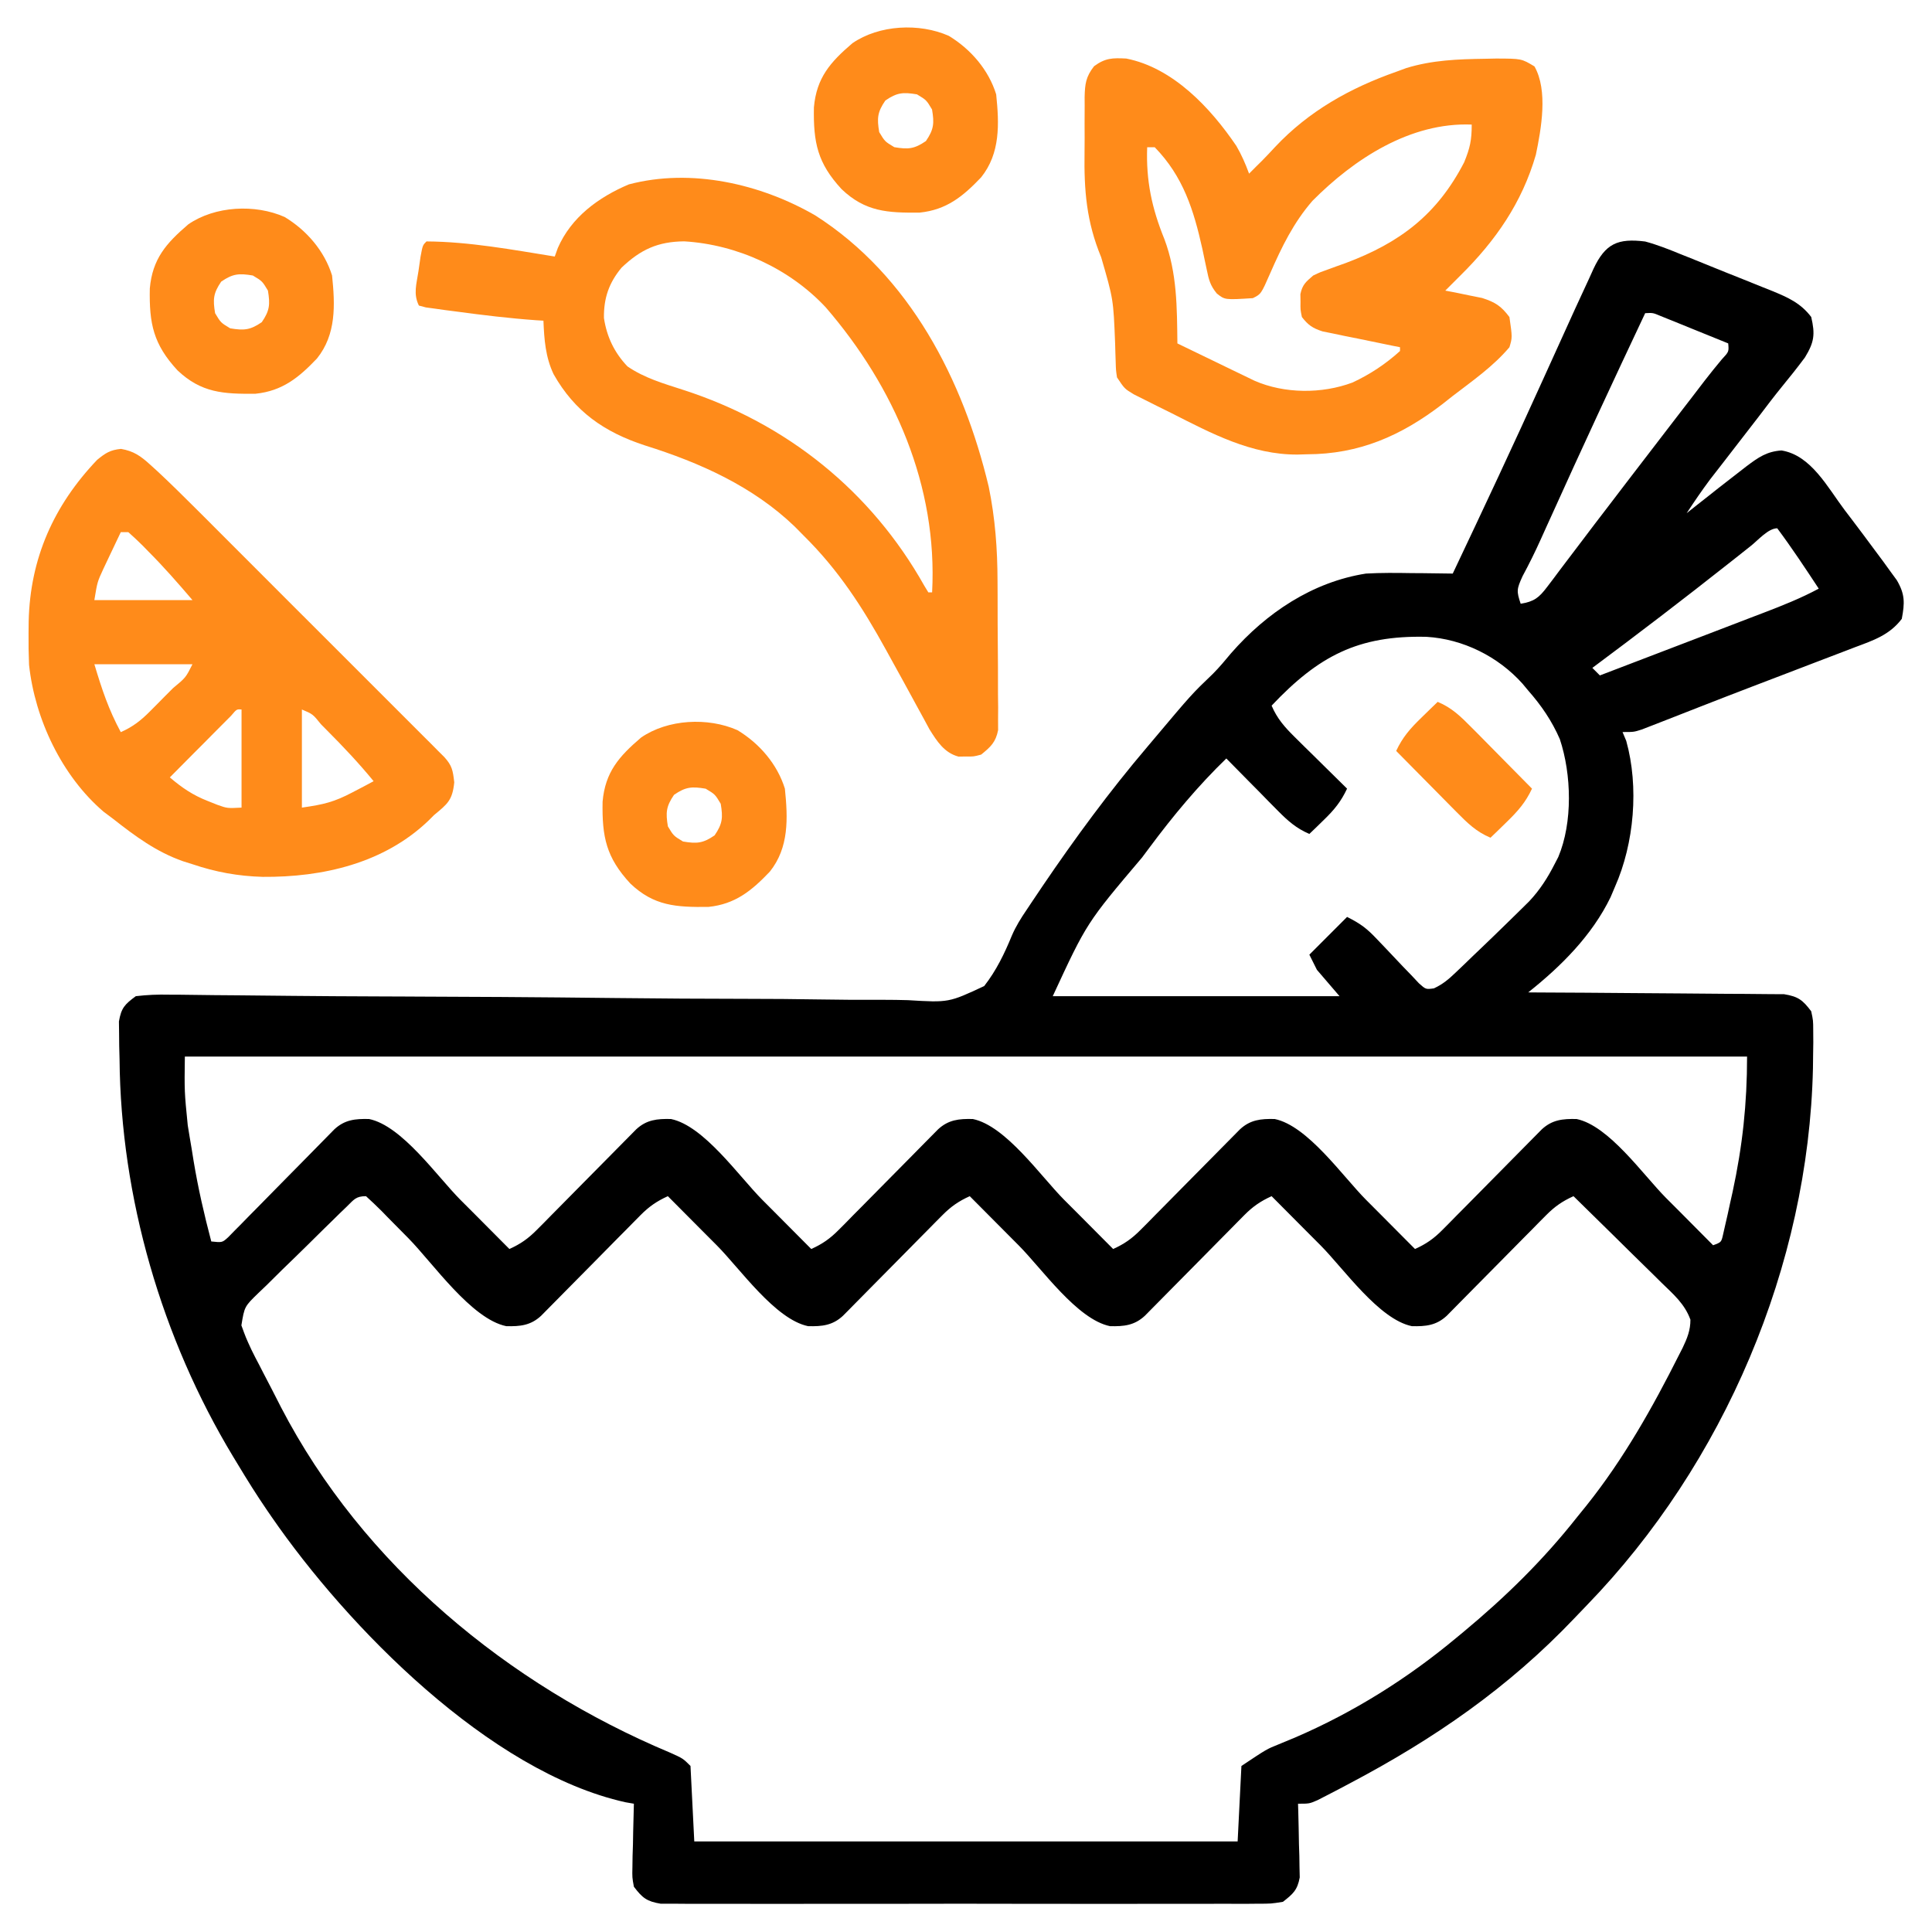 <svg xmlns="http://www.w3.org/2000/svg" fill="none" viewBox="0 0 50 50" height="50" width="50">
<g clip-path="url(#clip0_12410_1918)">
<path fill="black" d="M42.577 6.25C42.893 6.335 43.192 6.454 43.494 6.578C43.621 6.629 43.621 6.629 43.751 6.68C43.929 6.752 44.106 6.823 44.284 6.896C44.555 7.007 44.827 7.115 45.099 7.223C45.272 7.292 45.445 7.362 45.618 7.432C45.699 7.465 45.78 7.497 45.864 7.53C46.271 7.698 46.6 7.842 46.874 8.203C46.979 8.653 46.953 8.855 46.711 9.251C46.521 9.506 46.325 9.754 46.123 9.999C45.913 10.256 45.714 10.521 45.513 10.785C45.261 11.113 45.007 11.44 44.753 11.768C44.71 11.824 44.666 11.88 44.622 11.938C44.501 12.094 44.38 12.249 44.259 12.405C44.045 12.691 43.847 12.982 43.651 13.281C43.742 13.209 43.833 13.137 43.926 13.063C44.048 12.967 44.17 12.871 44.292 12.775C44.382 12.704 44.382 12.704 44.472 12.632C44.654 12.489 44.836 12.348 45.019 12.207C45.079 12.16 45.14 12.113 45.202 12.065C45.506 11.837 45.725 11.683 46.105 11.658C46.871 11.781 47.298 12.615 47.741 13.202C47.807 13.289 47.874 13.377 47.943 13.467C48.142 13.729 48.338 13.993 48.534 14.258C48.6 14.346 48.666 14.435 48.734 14.526C48.796 14.612 48.858 14.697 48.921 14.785C48.977 14.861 49.032 14.938 49.09 15.016C49.303 15.38 49.296 15.603 49.218 16.016C48.9 16.436 48.48 16.573 48.002 16.752C47.921 16.783 47.839 16.815 47.755 16.847C47.49 16.95 47.225 17.05 46.959 17.151C46.778 17.221 46.596 17.29 46.414 17.36C46.053 17.499 45.691 17.637 45.329 17.775C44.886 17.944 44.445 18.116 44.004 18.288C43.828 18.357 43.828 18.357 43.649 18.427C43.436 18.51 43.223 18.594 43.01 18.677C42.87 18.731 42.87 18.731 42.727 18.787C42.648 18.817 42.569 18.849 42.487 18.88C42.284 18.945 42.284 18.945 41.991 18.945C42.023 19.021 42.054 19.096 42.087 19.174C42.419 20.363 42.294 21.826 41.796 22.949C41.739 23.083 41.739 23.083 41.681 23.22C41.203 24.207 40.401 25.008 39.55 25.683C39.679 25.684 39.679 25.684 39.81 25.685C40.621 25.688 41.431 25.694 42.242 25.701C42.658 25.705 43.075 25.709 43.492 25.71C43.894 25.712 44.296 25.715 44.698 25.72C44.851 25.721 45.005 25.722 45.158 25.722C45.373 25.722 45.588 25.725 45.803 25.728C45.925 25.729 46.047 25.73 46.173 25.73C46.538 25.79 46.654 25.88 46.874 26.172C46.925 26.409 46.925 26.409 46.926 26.676C46.927 26.776 46.928 26.877 46.928 26.98C46.926 27.088 46.925 27.196 46.923 27.307C46.922 27.42 46.92 27.532 46.919 27.648C46.805 32.754 44.615 37.882 41.069 41.542C40.96 41.654 40.852 41.767 40.745 41.88C39.035 43.679 37.117 45.001 34.929 46.155C34.831 46.207 34.732 46.259 34.631 46.313C34.538 46.361 34.446 46.408 34.351 46.458C34.268 46.501 34.185 46.543 34.1 46.587C33.886 46.68 33.886 46.68 33.593 46.68C33.595 46.743 33.597 46.806 33.599 46.871C33.607 47.157 33.612 47.443 33.617 47.729C33.62 47.829 33.624 47.928 33.627 48.03C33.628 48.126 33.63 48.221 33.631 48.32C33.633 48.408 33.635 48.496 33.637 48.587C33.577 48.916 33.464 49.014 33.202 49.219C32.899 49.268 32.899 49.268 32.535 49.268C32.434 49.269 32.434 49.269 32.332 49.27C32.107 49.272 31.883 49.27 31.658 49.269C31.497 49.27 31.336 49.27 31.175 49.271C30.737 49.273 30.3 49.272 29.863 49.271C29.405 49.27 28.947 49.271 28.49 49.272C27.721 49.272 26.953 49.272 26.185 49.27C25.296 49.267 24.407 49.268 23.519 49.27C22.756 49.272 21.993 49.272 21.231 49.271C20.775 49.271 20.319 49.271 19.864 49.272C19.435 49.273 19.007 49.272 18.579 49.27C18.421 49.27 18.264 49.27 18.107 49.27C17.892 49.272 17.678 49.27 17.463 49.268C17.283 49.268 17.283 49.268 17.099 49.268C16.738 49.209 16.623 49.116 16.405 48.828C16.361 48.587 16.361 48.587 16.367 48.32C16.368 48.224 16.37 48.129 16.371 48.03C16.374 47.931 16.378 47.832 16.381 47.729C16.383 47.629 16.384 47.528 16.386 47.424C16.391 47.176 16.397 46.928 16.405 46.68C16.333 46.667 16.261 46.655 16.186 46.642C12.661 45.859 8.986 42.094 7.03 39.258C6.97 39.171 6.97 39.171 6.909 39.082C6.642 38.693 6.394 38.295 6.151 37.891C6.113 37.828 6.075 37.765 6.035 37.7C4.185 34.637 3.124 30.99 3.094 27.411C3.091 27.297 3.088 27.183 3.085 27.066C3.084 26.956 3.083 26.847 3.082 26.735C3.081 26.636 3.08 26.537 3.078 26.435C3.139 26.084 3.227 25.993 3.515 25.781C3.816 25.746 4.081 25.735 4.382 25.742C4.515 25.742 4.515 25.742 4.65 25.743C4.948 25.745 5.245 25.75 5.543 25.754C5.756 25.756 5.969 25.758 6.182 25.759C6.641 25.763 7.1 25.767 7.559 25.773C8.286 25.781 9.012 25.784 9.738 25.787C9.987 25.788 10.236 25.789 10.484 25.79C10.609 25.791 10.733 25.791 10.862 25.792C11.506 25.794 12.15 25.797 12.795 25.801C12.859 25.802 12.924 25.802 12.991 25.802C13.972 25.808 14.954 25.818 15.935 25.829C17.076 25.842 18.216 25.849 19.357 25.85C19.961 25.851 20.564 25.854 21.168 25.865C21.736 25.875 22.303 25.878 22.872 25.875C23.08 25.875 23.288 25.878 23.496 25.884C24.553 25.948 24.553 25.948 25.471 25.519C25.783 25.119 25.994 24.683 26.186 24.215C26.29 23.973 26.424 23.759 26.572 23.542C26.615 23.477 26.658 23.413 26.702 23.347C26.744 23.284 26.786 23.221 26.83 23.157C26.902 23.05 26.902 23.05 26.975 22.941C27.819 21.697 28.712 20.482 29.686 19.336C29.733 19.281 29.779 19.226 29.826 19.17C30.841 17.964 30.841 17.964 31.39 17.438C31.558 17.269 31.707 17.09 31.859 16.907C32.769 15.864 33.962 15.062 35.351 14.844C35.742 14.822 36.131 14.825 36.523 14.832C36.626 14.832 36.73 14.833 36.836 14.834C37.09 14.836 37.343 14.84 37.597 14.844C38.388 13.175 39.173 11.503 39.934 9.82C40.834 7.835 40.834 7.835 41.137 7.184C41.171 7.109 41.204 7.035 41.239 6.958C41.548 6.3 41.87 6.163 42.577 6.25ZM42.577 8.105C41.748 9.863 40.928 11.625 40.129 13.397C40.099 13.461 40.07 13.526 40.04 13.592C39.984 13.716 39.928 13.84 39.872 13.964C39.727 14.286 39.572 14.6 39.404 14.911C39.25 15.25 39.245 15.296 39.355 15.625C39.7 15.57 39.829 15.469 40.038 15.192C40.092 15.121 40.145 15.051 40.201 14.978C40.258 14.902 40.315 14.825 40.374 14.746C40.434 14.667 40.494 14.588 40.555 14.507C40.68 14.343 40.804 14.178 40.929 14.014C41.155 13.713 41.383 13.415 41.612 13.117C41.77 12.91 41.928 12.703 42.086 12.496C42.43 12.046 42.776 11.596 43.122 11.146C43.289 10.93 43.456 10.713 43.622 10.496C43.666 10.44 43.709 10.383 43.755 10.324C43.876 10.166 43.996 10.009 44.117 9.851C44.261 9.665 44.408 9.482 44.559 9.302C44.745 9.102 44.745 9.102 44.726 8.887C44.404 8.756 44.083 8.626 43.761 8.496C43.67 8.459 43.578 8.421 43.484 8.383C43.396 8.348 43.309 8.313 43.219 8.276C43.138 8.244 43.057 8.211 42.974 8.177C42.777 8.094 42.777 8.094 42.577 8.105ZM45.318 14.123C45.192 14.223 45.067 14.322 44.942 14.421C44.875 14.473 44.808 14.527 44.739 14.581C43.576 15.5 42.399 16.4 41.21 17.285C41.274 17.349 41.339 17.414 41.405 17.48C42.118 17.208 42.83 16.935 43.543 16.662C43.785 16.569 44.027 16.477 44.27 16.384C44.618 16.25 44.967 16.117 45.315 15.983C45.423 15.942 45.531 15.901 45.643 15.858C46.131 15.671 46.608 15.482 47.069 15.234C46.721 14.706 46.373 14.179 45.995 13.672C45.764 13.672 45.499 13.979 45.318 14.123ZM32.909 18.262C33.054 18.6 33.247 18.817 33.508 19.075C33.587 19.153 33.665 19.231 33.746 19.311C33.829 19.392 33.911 19.473 33.996 19.556C34.079 19.638 34.161 19.72 34.247 19.804C34.452 20.007 34.657 20.209 34.862 20.41C34.706 20.743 34.53 20.959 34.264 21.216C34.193 21.285 34.123 21.354 34.05 21.425C33.996 21.477 33.941 21.529 33.886 21.582C33.547 21.437 33.33 21.244 33.072 20.983C32.994 20.904 32.916 20.826 32.836 20.745C32.755 20.662 32.675 20.58 32.592 20.495C32.51 20.413 32.428 20.33 32.343 20.244C32.141 20.04 31.939 19.834 31.737 19.629C31.003 20.34 30.357 21.116 29.748 21.936C29.684 22.021 29.621 22.106 29.556 22.193C28.124 23.883 28.124 23.883 27.245 25.781C29.694 25.781 32.144 25.781 34.667 25.781C34.474 25.556 34.28 25.33 34.081 25.098C34.017 24.969 33.952 24.84 33.886 24.707C34.208 24.385 34.53 24.062 34.862 23.73C35.219 23.909 35.376 24.03 35.641 24.311C35.712 24.386 35.784 24.461 35.858 24.538C36.009 24.696 36.158 24.855 36.308 25.014C36.38 25.088 36.451 25.163 36.526 25.239C36.623 25.342 36.623 25.342 36.722 25.448C36.9 25.607 36.9 25.607 37.109 25.579C37.342 25.471 37.492 25.342 37.678 25.164C37.748 25.098 37.818 25.031 37.89 24.962C37.962 24.892 38.035 24.822 38.109 24.75C38.18 24.682 38.251 24.615 38.324 24.545C38.539 24.34 38.752 24.133 38.964 23.926C39.072 23.821 39.072 23.821 39.182 23.713C39.251 23.645 39.32 23.578 39.391 23.508C39.452 23.447 39.514 23.386 39.577 23.324C39.851 23.032 40.052 22.719 40.233 22.363C40.265 22.303 40.296 22.243 40.328 22.18C40.705 21.286 40.672 20.039 40.368 19.128C40.161 18.654 39.891 18.259 39.55 17.871C39.501 17.812 39.452 17.753 39.401 17.692C38.771 16.989 37.86 16.537 36.919 16.481C35.147 16.438 34.123 16.978 32.909 18.262ZM4.784 27.344C4.772 28.251 4.772 28.251 4.859 29.123C4.876 29.224 4.892 29.325 4.909 29.429C4.926 29.53 4.943 29.632 4.961 29.736C4.977 29.838 4.994 29.939 5.01 30.043C5.127 30.749 5.285 31.438 5.468 32.129C5.753 32.159 5.753 32.159 5.91 32.015C5.962 31.961 6.015 31.908 6.069 31.852C6.129 31.792 6.189 31.732 6.25 31.67C6.315 31.604 6.379 31.538 6.445 31.47C6.511 31.403 6.577 31.336 6.646 31.267C6.858 31.052 7.069 30.837 7.281 30.621C7.492 30.406 7.704 30.191 7.916 29.977C8.049 29.843 8.18 29.709 8.312 29.574C8.372 29.514 8.431 29.453 8.493 29.39C8.545 29.337 8.598 29.283 8.652 29.228C8.92 28.979 9.191 28.951 9.552 28.96C10.403 29.135 11.31 30.442 11.913 31.049C12.037 31.172 12.16 31.296 12.284 31.42C12.584 31.721 12.883 32.023 13.183 32.324C13.47 32.195 13.671 32.054 13.892 31.83C13.952 31.77 14.012 31.71 14.074 31.648C14.138 31.583 14.201 31.518 14.267 31.451C14.333 31.384 14.399 31.318 14.467 31.249C14.678 31.036 14.889 30.823 15.099 30.609C15.31 30.395 15.521 30.182 15.733 29.968C15.865 29.835 15.996 29.702 16.127 29.569C16.186 29.509 16.246 29.449 16.307 29.387C16.385 29.308 16.385 29.308 16.465 29.227C16.733 28.979 17.005 28.951 17.365 28.96C18.216 29.135 19.123 30.442 19.726 31.049C19.849 31.172 19.973 31.296 20.096 31.42C20.396 31.721 20.696 32.023 20.995 32.324C21.283 32.195 21.484 32.054 21.705 31.83C21.765 31.77 21.825 31.71 21.887 31.648C21.95 31.583 22.014 31.518 22.079 31.451C22.145 31.384 22.212 31.318 22.28 31.249C22.491 31.036 22.701 30.823 22.912 30.609C23.123 30.395 23.334 30.182 23.546 29.968C23.677 29.835 23.808 29.702 23.939 29.569C23.999 29.509 24.058 29.449 24.119 29.387C24.171 29.334 24.224 29.281 24.277 29.227C24.546 28.979 24.817 28.951 25.177 28.96C26.028 29.135 26.935 30.442 27.538 31.049C27.662 31.172 27.785 31.296 27.909 31.42C28.209 31.721 28.508 32.023 28.808 32.324C29.095 32.195 29.296 32.054 29.517 31.83C29.577 31.77 29.637 31.71 29.699 31.648C29.794 31.55 29.794 31.55 29.892 31.451C29.958 31.384 30.024 31.318 30.092 31.249C30.303 31.036 30.514 30.823 30.724 30.609C30.935 30.395 31.146 30.182 31.358 29.968C31.49 29.835 31.621 29.702 31.752 29.569C31.841 29.479 31.841 29.479 31.932 29.387C31.984 29.334 32.036 29.281 32.09 29.227C32.358 28.979 32.63 28.951 32.99 28.96C33.841 29.135 34.748 30.442 35.351 31.049C35.474 31.172 35.597 31.296 35.721 31.42C36.021 31.721 36.321 32.023 36.62 32.324C36.908 32.195 37.109 32.054 37.33 31.83C37.39 31.77 37.45 31.71 37.511 31.648C37.575 31.583 37.639 31.518 37.704 31.451C37.77 31.384 37.837 31.318 37.905 31.249C38.116 31.036 38.326 30.823 38.537 30.609C38.748 30.395 38.959 30.182 39.17 29.968C39.302 29.835 39.433 29.702 39.564 29.569C39.653 29.479 39.653 29.479 39.744 29.387C39.796 29.334 39.849 29.281 39.902 29.227C40.171 28.979 40.442 28.952 40.802 28.96C41.638 29.133 42.521 30.402 43.114 31C43.233 31.119 43.352 31.238 43.471 31.357C43.759 31.647 44.047 31.936 44.335 32.227C44.548 32.149 44.548 32.149 44.594 31.944C44.612 31.864 44.63 31.783 44.649 31.701C44.68 31.567 44.68 31.567 44.711 31.431C44.732 31.335 44.753 31.239 44.774 31.14C44.796 31.043 44.818 30.945 44.84 30.845C45.096 29.658 45.214 28.567 45.214 27.344C31.872 27.344 18.53 27.344 4.784 27.344ZM8.975 31.226C8.914 31.284 8.853 31.343 8.79 31.404C8.725 31.468 8.659 31.532 8.592 31.599C8.491 31.697 8.491 31.697 8.388 31.798C8.246 31.938 8.104 32.078 7.963 32.218C7.746 32.433 7.526 32.645 7.307 32.857C7.169 32.993 7.032 33.129 6.895 33.265C6.829 33.328 6.763 33.391 6.695 33.456C6.327 33.812 6.327 33.812 6.247 34.3C6.364 34.621 6.364 34.621 6.507 34.931C6.538 34.995 6.57 35.058 6.603 35.123C6.654 35.221 6.654 35.221 6.707 35.321C6.742 35.39 6.778 35.459 6.814 35.53C6.886 35.669 6.958 35.807 7.03 35.945C7.112 36.102 7.192 36.26 7.272 36.419C9.391 40.502 13.15 43.602 17.343 45.359C17.675 45.508 17.675 45.508 17.87 45.703C17.902 46.348 17.935 46.992 17.968 47.656C22.608 47.656 27.249 47.656 32.03 47.656C32.062 47.012 32.095 46.367 32.128 45.703C32.784 45.266 32.784 45.266 33.087 45.145C33.154 45.117 33.222 45.089 33.291 45.06C33.362 45.031 33.434 45.001 33.507 44.971C35.025 44.318 36.427 43.441 37.694 42.383C37.751 42.336 37.808 42.289 37.866 42.241C38.961 41.331 39.935 40.379 40.819 39.258C40.899 39.159 40.979 39.06 41.061 38.959C42.019 37.759 42.768 36.428 43.456 35.059C43.486 35 43.516 34.941 43.547 34.881C43.664 34.635 43.749 34.428 43.748 34.153C43.599 33.743 43.31 33.498 43.001 33.198C42.936 33.134 42.871 33.069 42.804 33.003C42.597 32.798 42.389 32.595 42.18 32.391C42.04 32.252 41.899 32.114 41.758 31.974C41.414 31.634 41.068 31.295 40.722 30.957C40.434 31.087 40.233 31.227 40.012 31.451C39.952 31.511 39.892 31.571 39.83 31.634C39.767 31.698 39.703 31.763 39.638 31.83C39.571 31.897 39.505 31.963 39.437 32.032C39.226 32.245 39.016 32.459 38.805 32.672C38.594 32.886 38.383 33.099 38.171 33.313C38.04 33.446 37.908 33.579 37.777 33.712C37.688 33.802 37.688 33.802 37.598 33.894C37.545 33.947 37.493 34 37.44 34.054C37.171 34.302 36.9 34.33 36.539 34.321C35.688 34.146 34.781 32.84 34.179 32.233C34.055 32.109 33.932 31.985 33.808 31.861C33.508 31.56 33.209 31.259 32.909 30.957C32.622 31.087 32.42 31.227 32.199 31.451C32.139 31.511 32.08 31.571 32.018 31.634C31.954 31.698 31.891 31.763 31.825 31.83C31.759 31.897 31.693 31.963 31.625 32.032C31.413 32.245 31.203 32.459 30.993 32.672C30.782 32.886 30.57 33.099 30.359 33.313C30.227 33.446 30.096 33.579 29.965 33.712C29.905 33.772 29.846 33.832 29.785 33.894C29.733 33.947 29.681 34 29.627 34.054C29.358 34.302 29.087 34.33 28.727 34.321C27.876 34.146 26.969 32.84 26.366 32.233C26.243 32.109 26.119 31.985 25.996 31.861C25.696 31.56 25.396 31.259 25.097 30.957C24.809 31.087 24.608 31.227 24.387 31.451C24.327 31.511 24.267 31.571 24.205 31.634C24.142 31.698 24.078 31.763 24.012 31.83C23.946 31.897 23.88 31.963 23.812 32.032C23.601 32.245 23.39 32.459 23.18 32.672C22.969 32.886 22.758 33.099 22.546 33.313C22.415 33.446 22.283 33.579 22.152 33.712C22.093 33.772 22.034 33.832 21.973 33.894C21.92 33.947 21.868 34 21.814 34.054C21.546 34.302 21.275 34.33 20.914 34.321C20.064 34.146 19.156 32.84 18.554 32.233C18.43 32.109 18.307 31.985 18.183 31.861C17.883 31.56 17.584 31.259 17.284 30.957C16.997 31.087 16.795 31.227 16.574 31.451C16.485 31.541 16.485 31.541 16.393 31.634C16.329 31.698 16.266 31.763 16.2 31.83C16.134 31.897 16.068 31.963 15.999 32.032C15.788 32.245 15.578 32.459 15.368 32.672C15.157 32.886 14.945 33.099 14.734 33.313C14.602 33.446 14.471 33.579 14.34 33.712C14.28 33.772 14.221 33.832 14.16 33.894C14.082 33.973 14.082 33.973 14.002 34.054C13.734 34.302 13.462 34.33 13.102 34.321C12.198 34.135 11.206 32.693 10.57 32.046C10.394 31.867 10.217 31.688 10.04 31.51C9.986 31.454 9.932 31.399 9.876 31.341C9.745 31.209 9.609 31.083 9.472 30.957C9.209 30.957 9.161 31.045 8.975 31.226Z"></path>
<path fill="#FF8B1A" d="M29.147 1.515C30.361 1.754 31.331 2.795 31.996 3.775C32.132 4.008 32.233 4.24 32.326 4.494C32.388 4.431 32.451 4.369 32.515 4.304C32.56 4.26 32.605 4.215 32.652 4.169C32.77 4.05 32.885 3.928 32.998 3.805C33.87 2.876 34.939 2.278 36.135 1.857C36.22 1.826 36.305 1.794 36.393 1.762C37.065 1.555 37.731 1.531 38.429 1.521C38.524 1.519 38.619 1.517 38.716 1.515C39.377 1.517 39.377 1.517 39.712 1.719C40.066 2.342 39.888 3.33 39.748 4.005C39.389 5.247 38.706 6.23 37.795 7.13C37.721 7.205 37.647 7.279 37.57 7.355C37.516 7.41 37.461 7.465 37.404 7.521C37.491 7.538 37.578 7.554 37.668 7.571C37.782 7.595 37.897 7.619 38.014 7.643C38.128 7.666 38.241 7.688 38.358 7.712C38.701 7.823 38.848 7.919 39.064 8.205C39.14 8.734 39.14 8.734 39.064 8.986C38.645 9.483 38.101 9.861 37.587 10.255C37.457 10.358 37.457 10.358 37.325 10.462C36.258 11.281 35.173 11.755 33.821 11.757C33.741 11.759 33.661 11.762 33.578 11.764C32.385 11.77 31.353 11.217 30.312 10.689C30.198 10.632 30.083 10.576 29.966 10.518C29.803 10.436 29.803 10.436 29.637 10.353C29.539 10.303 29.441 10.254 29.34 10.204C29.103 10.06 29.103 10.06 28.908 9.767C28.88 9.579 28.88 9.579 28.874 9.367C28.872 9.289 28.869 9.211 28.866 9.131C28.863 9.008 28.863 9.008 28.859 8.882C28.814 7.744 28.814 7.744 28.498 6.657C28.117 5.736 28.053 4.929 28.068 3.942C28.072 3.697 28.07 3.452 28.069 3.207C28.069 3.049 28.07 2.892 28.071 2.735C28.071 2.662 28.07 2.59 28.07 2.515C28.078 2.173 28.101 1.988 28.314 1.714C28.606 1.499 28.792 1.497 29.147 1.515ZM33.967 5.197C33.476 5.762 33.172 6.389 32.874 7.069C32.637 7.61 32.637 7.61 32.424 7.716C31.7 7.762 31.7 7.762 31.491 7.596C31.321 7.389 31.284 7.241 31.231 6.98C31.203 6.85 31.203 6.85 31.175 6.718C31.146 6.581 31.146 6.581 31.117 6.441C30.892 5.43 30.621 4.567 29.884 3.81C29.82 3.81 29.756 3.81 29.689 3.81C29.657 4.674 29.809 5.389 30.135 6.19C30.465 7.069 30.46 7.959 30.471 8.888C30.836 9.066 31.203 9.243 31.569 9.419C31.725 9.495 31.725 9.495 31.884 9.572C31.984 9.62 32.084 9.668 32.187 9.718C32.279 9.762 32.371 9.807 32.466 9.853C33.24 10.192 34.211 10.196 34.999 9.901C35.452 9.692 35.863 9.419 36.232 9.084C36.232 9.051 36.232 9.019 36.232 8.986C36.166 8.973 36.099 8.959 36.031 8.946C35.729 8.885 35.428 8.822 35.127 8.76C35.023 8.739 34.918 8.718 34.81 8.697C34.66 8.665 34.66 8.665 34.506 8.633C34.413 8.614 34.321 8.595 34.225 8.576C33.969 8.492 33.857 8.416 33.693 8.205C33.654 8.015 33.654 8.015 33.657 7.814C33.655 7.714 33.655 7.714 33.654 7.613C33.705 7.366 33.797 7.293 33.986 7.13C34.167 7.044 34.167 7.044 34.368 6.973C34.479 6.933 34.479 6.933 34.592 6.891C34.67 6.864 34.748 6.836 34.828 6.807C36.234 6.28 37.193 5.552 37.892 4.201C38.044 3.829 38.088 3.629 38.088 3.224C36.499 3.16 35.043 4.114 33.967 5.197Z"></path>
<path fill="#FF8B1A" d="M21.096 5.573C23.549 7.137 24.929 9.834 25.588 12.596C25.756 13.415 25.814 14.208 25.816 15.043C25.817 15.218 25.817 15.218 25.818 15.397C25.819 15.641 25.819 15.885 25.819 16.129C25.82 16.504 25.823 16.878 25.827 17.252C25.827 17.49 25.828 17.729 25.828 17.967C25.829 18.078 25.831 18.19 25.832 18.305C25.832 18.409 25.831 18.513 25.83 18.62C25.831 18.711 25.831 18.802 25.831 18.896C25.768 19.212 25.639 19.329 25.392 19.529C25.197 19.581 25.197 19.581 25.002 19.578C24.905 19.58 24.905 19.58 24.806 19.581C24.439 19.483 24.25 19.187 24.055 18.875C24.002 18.776 23.948 18.677 23.893 18.575C23.832 18.465 23.772 18.355 23.71 18.241C23.679 18.183 23.647 18.125 23.615 18.066C23.453 17.766 23.287 17.467 23.122 17.168C23.058 17.052 22.994 16.935 22.93 16.819C22.322 15.715 21.701 14.753 20.802 13.865C20.724 13.786 20.646 13.707 20.565 13.625C19.483 12.585 18.107 11.971 16.689 11.527C15.637 11.183 14.873 10.651 14.327 9.684C14.116 9.239 14.084 8.786 14.064 8.299C14.003 8.295 13.943 8.291 13.88 8.288C13.183 8.238 12.492 8.155 11.8 8.061C11.707 8.049 11.615 8.037 11.52 8.025C11.434 8.012 11.347 8 11.258 7.988C11.181 7.977 11.102 7.967 11.022 7.956C10.933 7.932 10.933 7.932 10.841 7.908C10.691 7.606 10.78 7.352 10.829 7.023C10.847 6.899 10.865 6.775 10.883 6.647C10.939 6.346 10.939 6.346 11.037 6.248C12.151 6.255 13.26 6.463 14.357 6.639C14.383 6.566 14.409 6.494 14.436 6.419C14.784 5.619 15.49 5.104 16.274 4.772C17.891 4.346 19.681 4.757 21.096 5.573ZM16.086 6.927C15.758 7.321 15.623 7.718 15.63 8.23C15.704 8.718 15.898 9.123 16.237 9.481C16.68 9.786 17.178 9.927 17.687 10.092C20.361 10.956 22.546 12.71 23.922 15.161C23.956 15.217 23.99 15.273 24.025 15.33C24.057 15.33 24.09 15.33 24.123 15.33C24.269 12.58 23.148 10.014 21.37 7.954C20.433 6.951 19.082 6.329 17.707 6.246C17.026 6.253 16.582 6.455 16.086 6.927ZM24.123 15.33C24.22 15.525 24.22 15.525 24.22 15.525L24.123 15.33Z"></path>
<path fill="#FF8B1A" d="M3.132 11.617C3.461 11.675 3.638 11.8 3.884 12.023C3.952 12.084 4.02 12.146 4.09 12.21C4.419 12.518 4.739 12.833 5.057 13.151C5.129 13.223 5.2 13.294 5.274 13.367C5.507 13.6 5.74 13.833 5.973 14.067C6.136 14.229 6.298 14.392 6.461 14.555C6.801 14.895 7.141 15.235 7.48 15.575C7.916 16.011 8.353 16.447 8.789 16.883C9.125 17.219 9.461 17.554 9.796 17.89C9.957 18.051 10.118 18.212 10.279 18.373C10.503 18.596 10.727 18.821 10.951 19.045C11.018 19.112 11.085 19.178 11.154 19.247C11.214 19.308 11.275 19.369 11.337 19.432C11.39 19.485 11.443 19.538 11.498 19.592C11.701 19.815 11.721 19.94 11.756 20.248C11.709 20.71 11.585 20.803 11.231 21.096C11.186 21.141 11.141 21.186 11.095 21.232C9.94 22.343 8.35 22.706 6.798 22.693C6.163 22.675 5.584 22.57 4.981 22.366C4.899 22.339 4.816 22.313 4.731 22.287C4.044 22.045 3.499 21.641 2.93 21.194C2.849 21.132 2.767 21.071 2.682 21.008C1.602 20.086 0.904 18.612 0.752 17.208C0.74 16.93 0.736 16.655 0.739 16.378C0.74 16.28 0.741 16.182 0.742 16.081C0.779 14.455 1.387 13.083 2.515 11.9C2.735 11.721 2.852 11.645 3.132 11.617ZM3.126 13.772C3.03 13.973 2.934 14.174 2.839 14.376C2.786 14.488 2.732 14.6 2.678 14.716C2.519 15.06 2.519 15.06 2.442 15.53C3.28 15.53 4.118 15.53 4.981 15.53C4.607 15.093 4.239 14.671 3.834 14.266C3.787 14.218 3.74 14.17 3.692 14.12C3.572 14 3.447 13.885 3.321 13.772C3.257 13.772 3.192 13.772 3.126 13.772ZM2.442 17.19C2.642 17.855 2.807 18.354 3.126 18.948C3.432 18.812 3.639 18.653 3.875 18.416C3.94 18.351 4.005 18.286 4.071 18.219C4.138 18.151 4.205 18.084 4.273 18.014C4.341 17.945 4.409 17.877 4.48 17.807C4.807 17.537 4.807 17.537 4.981 17.19C4.143 17.19 3.305 17.19 2.442 17.19ZM5.981 18.523C5.908 18.597 5.834 18.67 5.759 18.746C5.68 18.825 5.601 18.905 5.52 18.986C5.437 19.07 5.354 19.154 5.268 19.241C5.185 19.324 5.101 19.408 5.015 19.494C4.809 19.703 4.602 19.911 4.395 20.119C4.71 20.387 4.993 20.58 5.378 20.73C5.501 20.779 5.501 20.779 5.626 20.829C5.882 20.92 5.882 20.92 6.251 20.901C6.251 20.063 6.251 19.225 6.251 18.362C6.126 18.351 6.126 18.351 5.981 18.523ZM7.813 18.362C7.813 19.2 7.813 20.037 7.813 20.901C8.38 20.82 8.646 20.757 9.126 20.504C9.228 20.45 9.331 20.397 9.436 20.342C9.513 20.301 9.59 20.259 9.669 20.217C9.291 19.755 8.887 19.327 8.466 18.905C8.414 18.852 8.361 18.799 8.307 18.744C8.095 18.481 8.095 18.481 7.813 18.362Z"></path>
<path fill="#FF8B1A" d="M19.086 18.897C19.655 19.241 20.116 19.775 20.313 20.411C20.391 21.176 20.422 21.936 19.922 22.559C19.453 23.052 19.027 23.4 18.333 23.471C17.502 23.48 16.926 23.45 16.312 22.865C15.689 22.191 15.578 21.661 15.595 20.747C15.663 19.98 16.02 19.576 16.592 19.087C17.282 18.612 18.32 18.558 19.086 18.897ZM17.444 20.57C17.238 20.871 17.226 21.029 17.285 21.387C17.432 21.631 17.432 21.631 17.676 21.778C18.035 21.838 18.192 21.826 18.494 21.619C18.7 21.318 18.712 21.16 18.652 20.801C18.506 20.557 18.506 20.557 18.262 20.411C17.903 20.351 17.745 20.363 17.444 20.57Z"></path>
<path fill="#FF8B1A" d="M7.367 5.616C7.936 5.96 8.397 6.494 8.594 7.13C8.673 7.895 8.704 8.655 8.203 9.278C7.734 9.771 7.309 10.118 6.614 10.19C5.783 10.199 5.208 10.168 4.593 9.584C3.97 8.909 3.859 8.379 3.877 7.466C3.945 6.698 4.302 6.295 4.873 5.806C5.563 5.33 6.601 5.276 7.367 5.616ZM5.725 7.288C5.519 7.59 5.507 7.748 5.567 8.106C5.713 8.35 5.713 8.35 5.957 8.497C6.316 8.556 6.474 8.544 6.775 8.338C6.981 8.037 6.993 7.879 6.934 7.52C6.787 7.276 6.787 7.276 6.543 7.13C6.185 7.07 6.027 7.082 5.725 7.288Z"></path>
<path fill="#FF8B1A" d="M24.555 0.928C25.123 1.272 25.584 1.806 25.781 2.442C25.86 3.207 25.891 3.967 25.391 4.59C24.922 5.083 24.496 5.431 23.802 5.502C22.97 5.511 22.395 5.481 21.781 4.896C21.158 4.222 21.047 3.692 21.064 2.778C21.132 2.011 21.489 1.607 22.061 1.118C22.751 0.643 23.789 0.589 24.555 0.928ZM22.913 2.601C22.706 2.902 22.694 3.06 22.754 3.419C22.901 3.663 22.901 3.663 23.145 3.809C23.503 3.869 23.661 3.857 23.962 3.651C24.169 3.349 24.181 3.191 24.121 2.833C23.975 2.589 23.975 2.589 23.731 2.442C23.372 2.382 23.214 2.394 22.913 2.601Z"></path>
<path fill="#FF8B1A" d="M37.207 18.164C37.575 18.317 37.806 18.546 38.084 18.827C38.129 18.872 38.174 18.918 38.221 18.964C38.363 19.108 38.505 19.253 38.648 19.397C38.744 19.495 38.842 19.593 38.938 19.691C39.176 19.93 39.412 20.17 39.648 20.41C39.483 20.765 39.283 20.991 39.002 21.265C38.882 21.382 38.882 21.382 38.76 21.501C38.698 21.56 38.637 21.619 38.574 21.68C38.206 21.527 37.975 21.298 37.697 21.017C37.652 20.971 37.607 20.926 37.561 20.88C37.418 20.736 37.276 20.591 37.134 20.447C37.037 20.349 36.94 20.251 36.843 20.153C36.606 19.914 36.369 19.674 36.133 19.434C36.298 19.079 36.498 18.853 36.78 18.579C36.86 18.501 36.939 18.423 37.022 18.343C37.113 18.254 37.113 18.254 37.207 18.164Z"></path>
</g>
<defs>
<clipPath id="clip0_12410_1918">
<rect fill="white" height="50" width="50"></rect>
</clipPath>
</defs>
</svg>
